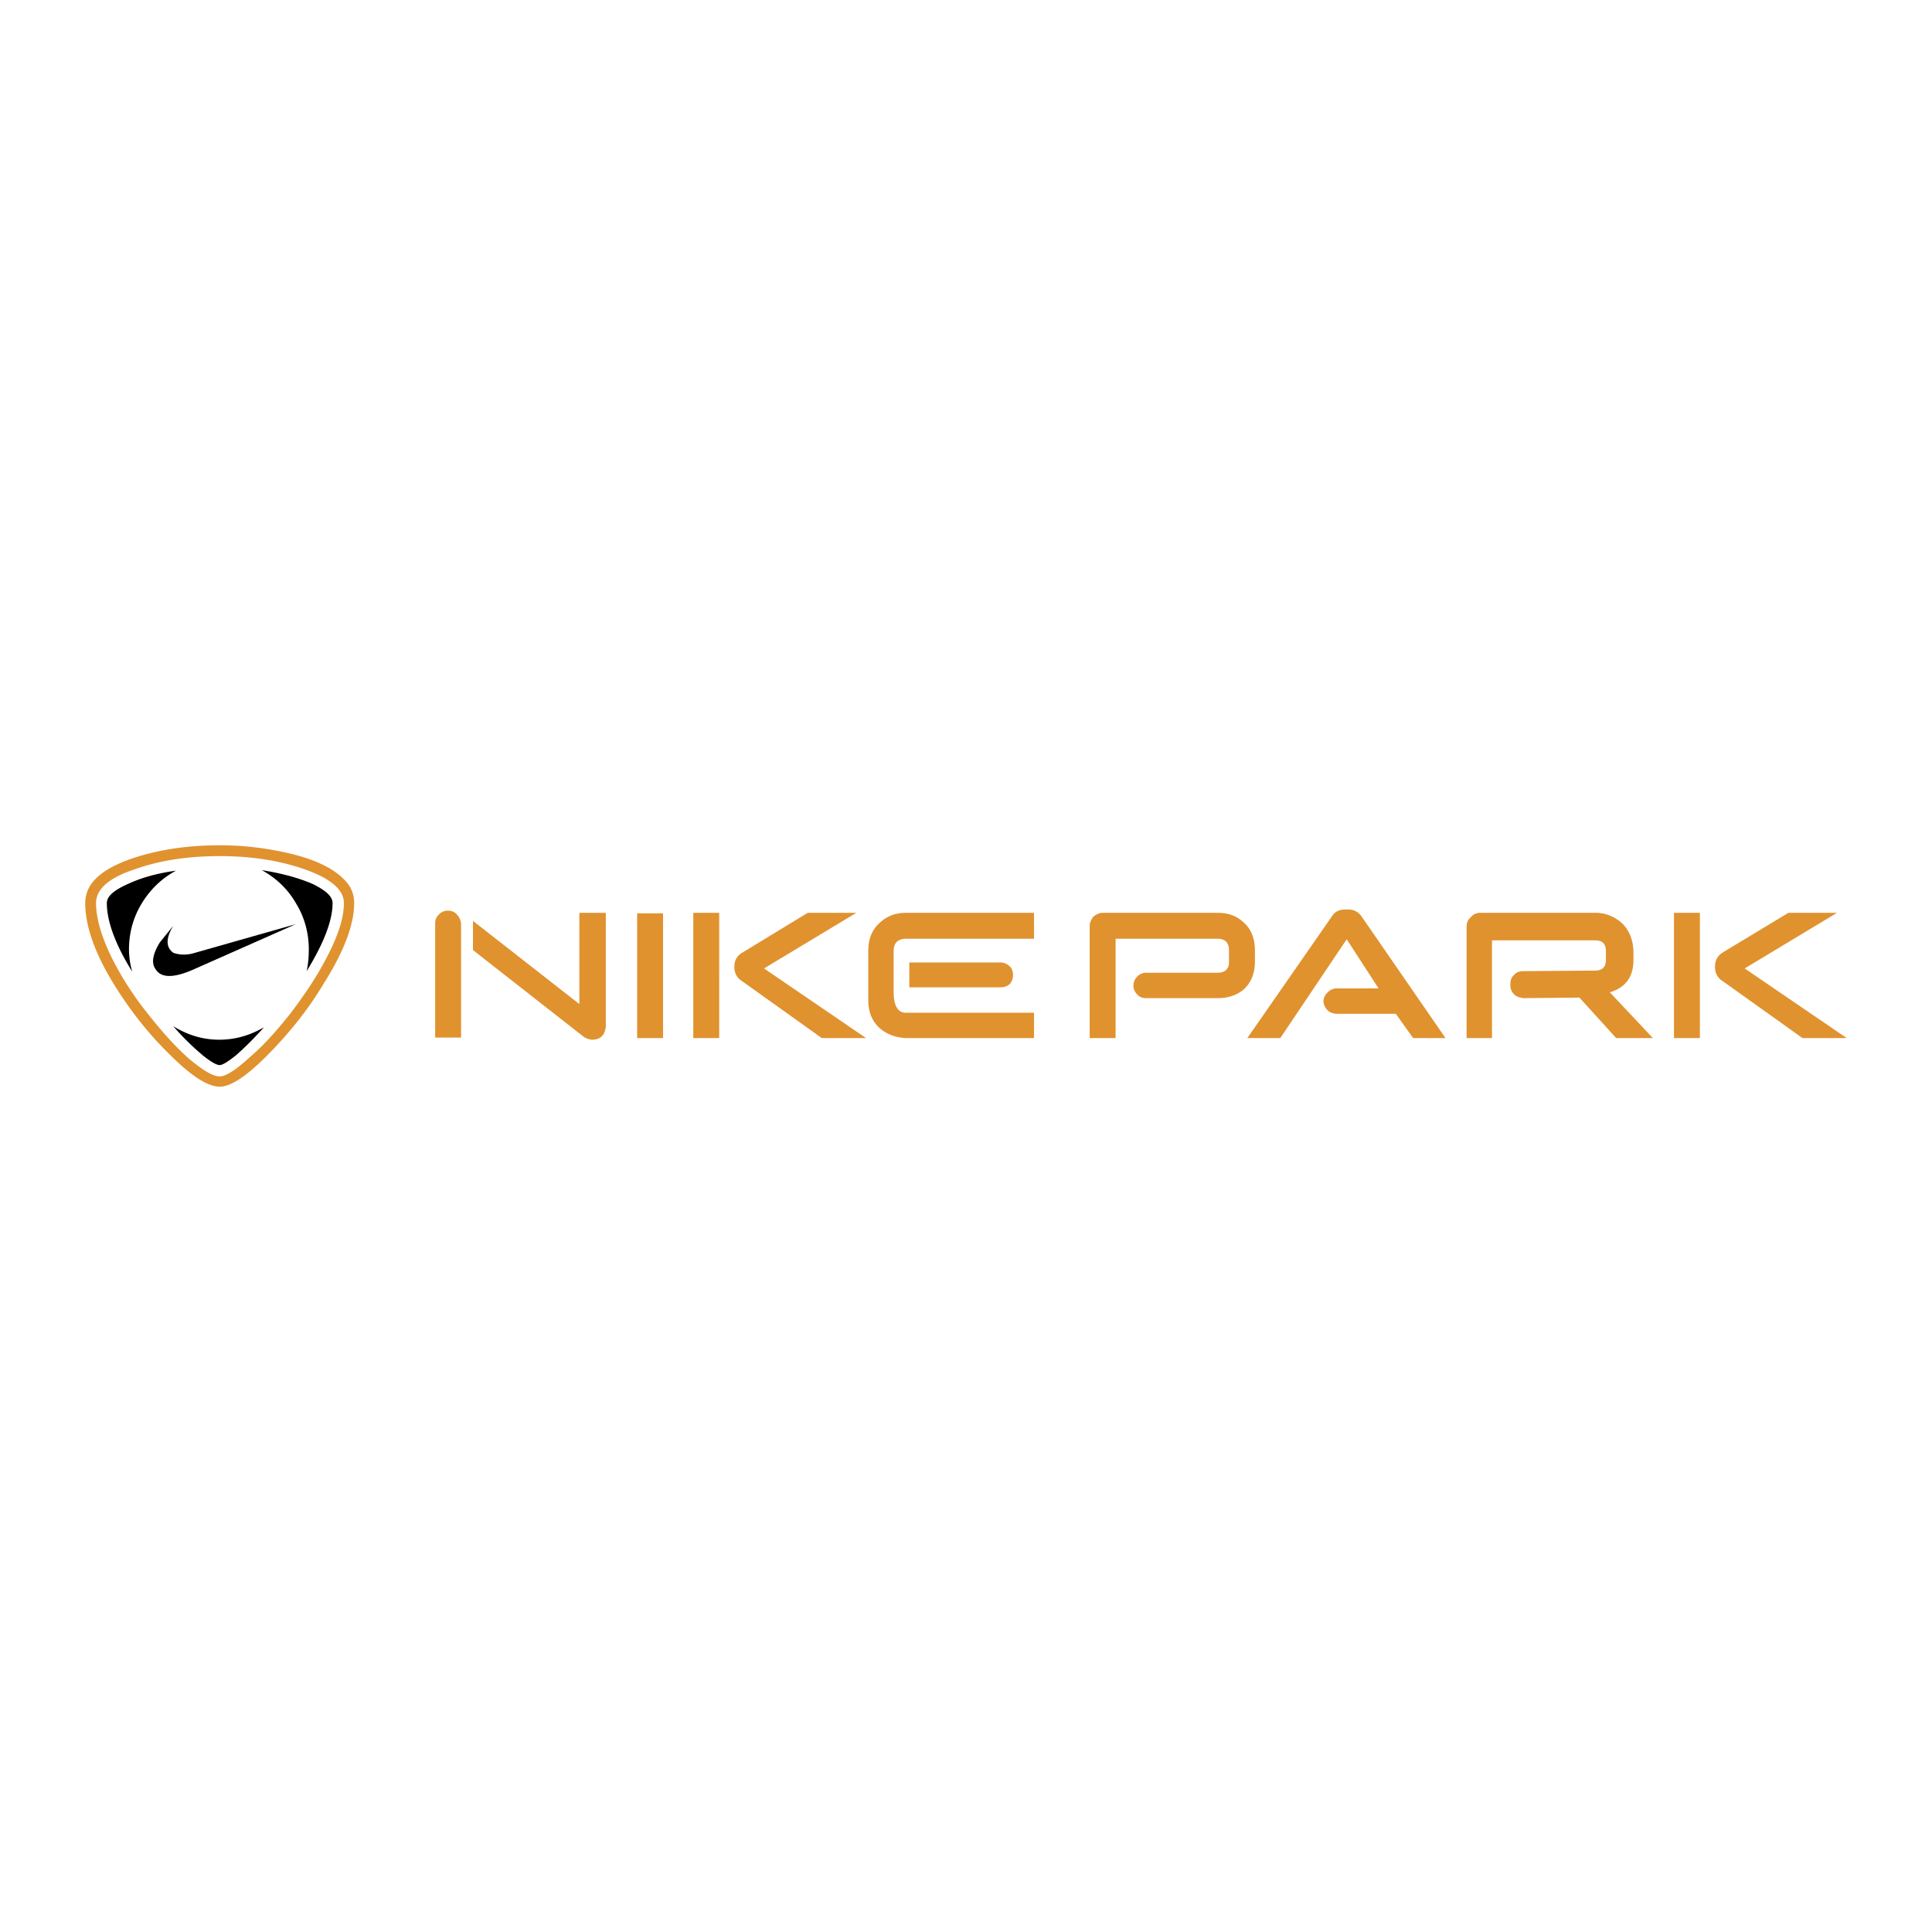 <svg xmlns="http://www.w3.org/2000/svg" width="2500" height="2500" viewBox="0 0 192.756 192.756"><g fill-rule="evenodd" clip-rule="evenodd"><path fill="#fff" d="M0 0h192.756v192.756H0V0z"/><path d="M109.094 91.448c-.217.27-.377.593-.377.97v11.152h2.586v-9.913h10.129c.807 0 1.186.377 1.186 1.185v1.132c0 .7-.379 1.077-1.186 1.077h-7.111c-.324 0-.648.162-.863.379a1.298 1.298 0 0 0-.377.916c0 .377.162.645.377.861.215.27.539.377.863.377h7.164c1.023 0 1.832-.27 2.533-.809.754-.646 1.186-1.615 1.186-2.801v-1.132c0-1.292-.432-2.263-1.24-2.909-.646-.592-1.508-.862-2.479-.862H110.01c-.324 0-.647.162-.916.377zM134.361 90.748c-.699-.054-1.186.215-1.455.646l-8.459 12.176h3.287l6.627-9.859 3.18 4.902h-4.203c-.322 0-.646.162-.861.377-.27.27-.432.539-.432.918 0 .322.162.592.377.861.27.27.539.322.861.377h5.98l1.725 2.424h3.232l-8.404-12.176a1.576 1.576 0 0 0-1.455-.646zM146.754 91.502c-.324.269-.432.593-.432.97v11.098h2.533v-9.751h10.289c.754 0 1.078.376 1.078 1.078v.861c0 .701-.324 1.078-1.078 1.078l-7.166.055c-.375 0-.699.107-.914.377-.27.215-.379.539-.379.969 0 .377.109.701.379.971.215.215.539.322.914.377l5.604-.055 3.664 4.041h3.664l-4.256-4.525-.054-.056h.055c1.562-.484 2.316-1.561 2.316-3.232v-.861c-.055-1.24-.484-2.263-1.348-2.964-.699-.539-1.508-.862-2.424-.862H147.67c-.377 0-.701.162-.916.431zM171.914 95.004c-.539.323-.809.808-.809 1.455 0 .646.27 1.131.809 1.455l7.92 5.656h4.418l-10.184-6.949 9.215-5.55h-4.85l-6.519 3.933zM169.598 91.071h-2.586v12.499h2.586V91.071zM44.71 90.856c-.377 0-.647.107-.917.377-.215.215-.377.485-.377.862v11.422h2.586V92.149c-.054-.377-.161-.646-.431-.916-.215-.27-.538-.377-.861-.377zM60.442 91.071h-2.64v9.104l-10.614-8.296v2.909l10.937 8.567c.269.215.539.322.917.377.862 0 1.292-.432 1.4-1.293V91.071zM80.592 91.071l-6.465 3.933c-.593.323-.862.808-.862 1.455 0 .646.27 1.131.808 1.455l7.92 5.656h4.417l-10.183-6.949 9.213-5.55h-4.848zM71.756 91.071H69.17v12.499h2.586V91.071zM100.742 96.404c-.27-.215-.539-.377-.916-.377h-9.105v2.479h9.105c.377 0 .646-.107.916-.322.215-.27.324-.539.324-.916 0-.325-.109-.647-.324-.864z" fill="#e0922f"/><path d="M90.397 93.657h12.769v-2.586H90.344c-.917 0-1.725.27-2.425.862-.862.701-1.293 1.67-1.293 2.909v4.957c0 1.24.431 2.209 1.293 2.91.7.539 1.508.809 2.425.861h12.822v-2.531H90.344c-.755 0-1.186-.701-1.186-2.049v-4.148c.001-.754.431-1.185 1.239-1.185zM66.153 91.125h-2.586v12.445h2.586V91.125z" fill="#e0922f"/><path d="M13.245 85.629c-3.179 1.078-4.741 2.532-4.741 4.472 0 2.371 1.024 5.173 3.017 8.352 1.562 2.479 3.341 4.74 5.442 6.787 2.101 2.102 3.771 3.18 4.957 3.18 1.078 0 2.64-1.023 4.633-3.018 2.155-2.154 4.095-4.525 5.711-7.219 2.047-3.233 3.071-5.927 3.071-8.083 0-.916-.323-1.724-1.078-2.424-1.077-1.078-2.855-1.939-5.388-2.532a29.894 29.894 0 0 0-6.95-.808c-3.232 0-6.087.431-8.674 1.293z" fill="#fff"/><path d="M13.245 85.629c-3.179 1.078-4.741 2.532-4.741 4.472 0 2.371 1.024 5.173 3.017 8.352 1.562 2.479 3.341 4.74 5.442 6.787 2.101 2.102 3.771 3.18 4.957 3.18 1.078 0 2.64-1.023 4.633-3.018 2.155-2.154 4.095-4.525 5.711-7.219 2.047-3.233 3.071-5.927 3.071-8.083 0-.916-.323-1.724-1.078-2.424-1.077-1.078-2.855-1.939-5.388-2.532a29.894 29.894 0 0 0-6.95-.808c-3.232 0-6.087.431-8.674 1.293zm-3.663 4.472c0-1.4 1.293-2.532 3.933-3.394 2.425-.862 5.226-1.292 8.405-1.292 3.125 0 5.926.431 8.404 1.292 2.64.916 3.987 2.047 3.987 3.394 0 1.401-.539 3.179-1.616 5.227-.917 1.833-2.155 3.717-3.664 5.711-1.401 1.777-2.748 3.285-4.148 4.471-1.347 1.24-2.371 1.887-2.963 1.887-.647 0-1.67-.594-3.071-1.777-1.347-1.186-2.694-2.695-4.095-4.473a31.599 31.599 0 0 1-3.61-5.604c-1.023-2.101-1.562-3.933-1.562-5.442z" fill="#e0922f"/><path d="M12.599 88.27c-1.293.593-1.939 1.186-1.939 1.832 0 1.832.862 4.149 2.532 6.842a8.135 8.135 0 0 1-.324-2.208c0-1.67.432-3.232 1.293-4.634.862-1.4 1.994-2.478 3.395-3.232-1.994.268-3.61.753-4.957 1.4zM26.122 86.815c1.455.808 2.586 1.886 3.395 3.286.862 1.401 1.293 2.963 1.293 4.634 0 .7-.054 1.401-.216 2.156 1.725-2.802 2.587-5.065 2.587-6.79 0-.646-.647-1.239-1.94-1.886-1.347-.592-3.072-1.077-5.119-1.4zM26.337 102.494c-1.401.807-2.855 1.238-4.472 1.238-1.67 0-3.179-.484-4.58-1.348a25.786 25.786 0 0 0 3.017 2.965c.754.592 1.293.914 1.617.914.269 0 .808-.322 1.616-.969.863-.753 1.779-1.669 2.802-2.8z"/><path d="M17.286 92.364l-1.347 1.67c-.701 1.131-.862 2.047-.431 2.639.539.916 1.778.916 3.664.109l10.344-4.581s-9.107 2.585-10.237 2.91c-1.129.325-1.993-.054-1.993-.054-.754-.537-.754-1.454 0-2.693z"/></g></svg>